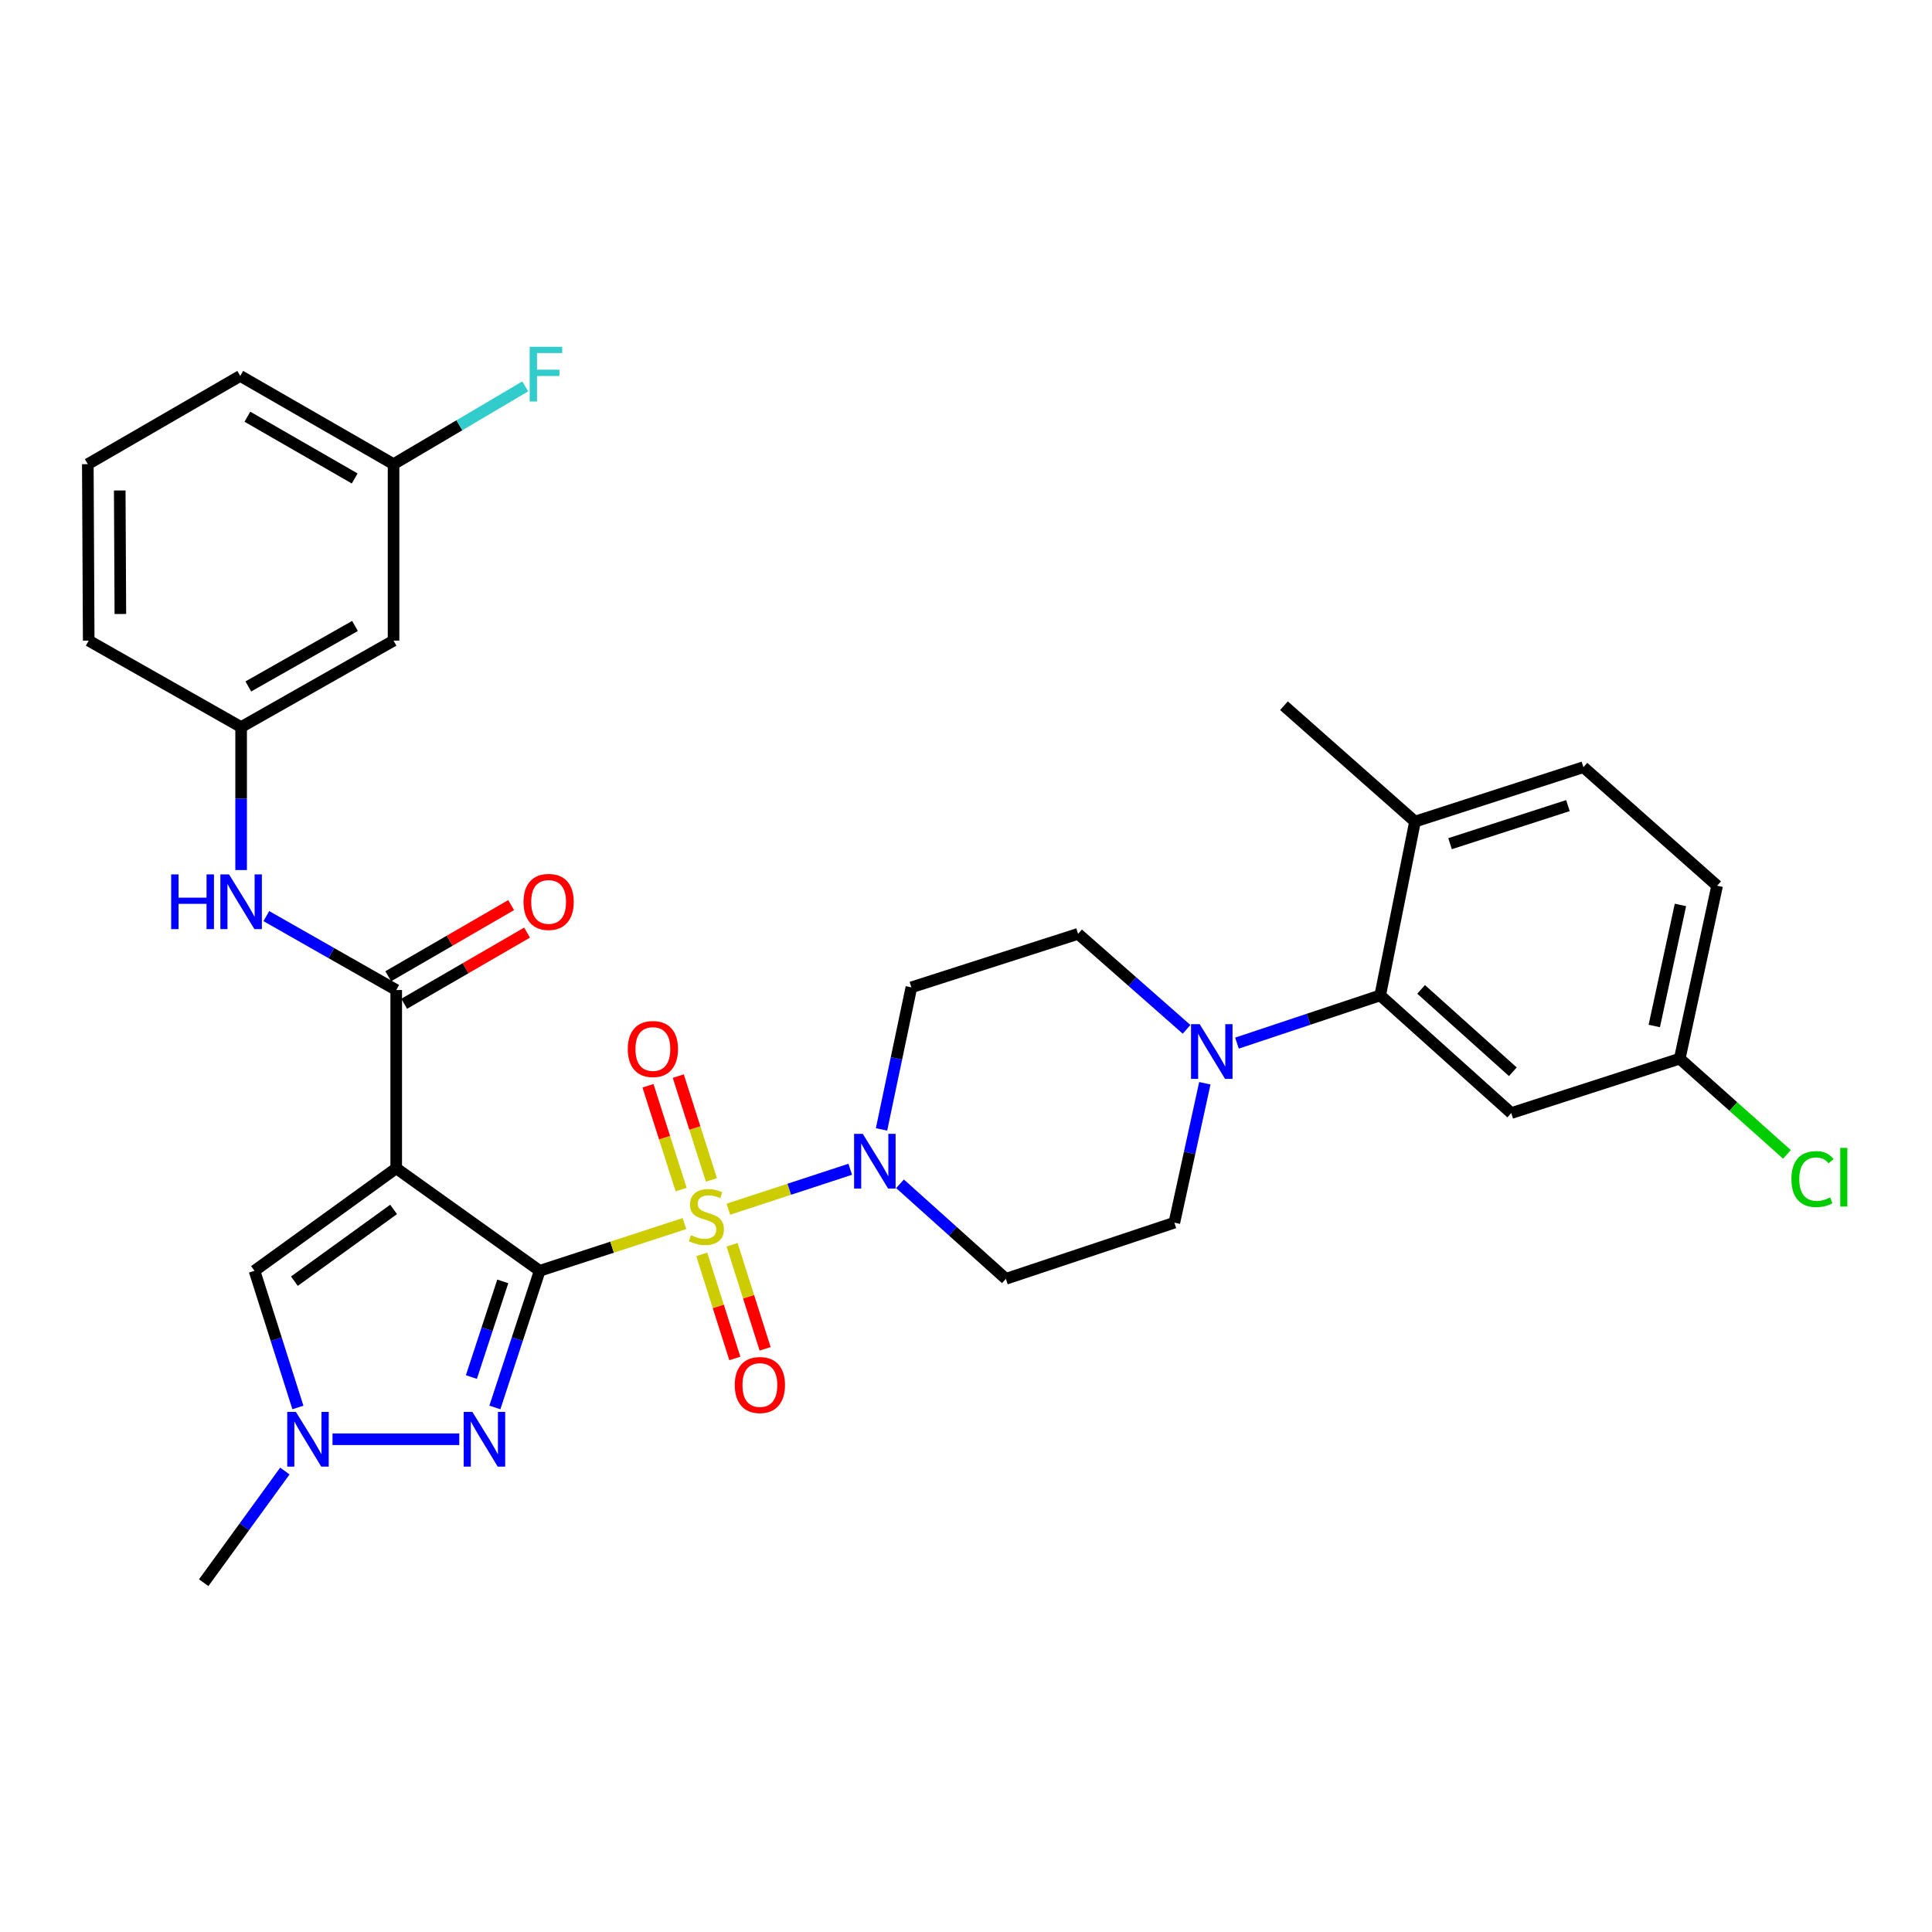 <?xml version='1.0' encoding='iso-8859-1'?>
<svg version='1.1' baseProfile='full'
              xmlns='http://www.w3.org/2000/svg'
                      xmlns:rdkit='http://www.rdkit.org/xml'
                      xmlns:xlink='http://www.w3.org/1999/xlink'
                  xml:space='preserve'
width='1000px' height='1000px' viewBox='0 0 1000 1000'>
<!-- END OF HEADER -->
<rect style='opacity:1.0;fill:#FFFFFF;stroke:none' width='1000' height='1000' x='0' y='0'> </rect>
<path class='bond-0' d='M 279.352,657.762 L 316.814,645.539' style='fill:none;fill-rule:evenodd;stroke:#000000;stroke-width:6px;stroke-linecap:butt;stroke-linejoin:miter;stroke-opacity:1' />
<path class='bond-0' d='M 316.814,645.539 L 354.276,633.316' style='fill:none;fill-rule:evenodd;stroke:#CCCC00;stroke-width:6px;stroke-linecap:butt;stroke-linejoin:miter;stroke-opacity:1' />
<path class='bond-1' d='M 279.352,657.762 L 205.083,604.701' style='fill:none;fill-rule:evenodd;stroke:#000000;stroke-width:6px;stroke-linecap:butt;stroke-linejoin:miter;stroke-opacity:1' />
<path class='bond-2' d='M 279.352,657.762 L 267.749,693.128' style='fill:none;fill-rule:evenodd;stroke:#000000;stroke-width:6px;stroke-linecap:butt;stroke-linejoin:miter;stroke-opacity:1' />
<path class='bond-2' d='M 267.749,693.128 L 256.145,728.495' style='fill:none;fill-rule:evenodd;stroke:#0000FF;stroke-width:6px;stroke-linecap:butt;stroke-linejoin:miter;stroke-opacity:1' />
<path class='bond-2' d='M 260.236,663.242 L 252.113,687.998' style='fill:none;fill-rule:evenodd;stroke:#000000;stroke-width:6px;stroke-linecap:butt;stroke-linejoin:miter;stroke-opacity:1' />
<path class='bond-2' d='M 252.113,687.998 L 243.991,712.755' style='fill:none;fill-rule:evenodd;stroke:#0000FF;stroke-width:6px;stroke-linecap:butt;stroke-linejoin:miter;stroke-opacity:1' />
<path class='bond-3' d='M 376.999,625.886 L 408.543,615.547' style='fill:none;fill-rule:evenodd;stroke:#CCCC00;stroke-width:6px;stroke-linecap:butt;stroke-linejoin:miter;stroke-opacity:1' />
<path class='bond-3' d='M 408.543,615.547 L 440.086,605.209' style='fill:none;fill-rule:evenodd;stroke:#0000FF;stroke-width:6px;stroke-linecap:butt;stroke-linejoin:miter;stroke-opacity:1' />
<path class='bond-10' d='M 368.228,610.715 L 359.651,583.851' style='fill:none;fill-rule:evenodd;stroke:#CCCC00;stroke-width:6px;stroke-linecap:butt;stroke-linejoin:miter;stroke-opacity:1' />
<path class='bond-10' d='M 359.651,583.851 L 351.074,556.987' style='fill:none;fill-rule:evenodd;stroke:#FF0000;stroke-width:6px;stroke-linecap:butt;stroke-linejoin:miter;stroke-opacity:1' />
<path class='bond-10' d='M 352.552,615.72 L 343.975,588.856' style='fill:none;fill-rule:evenodd;stroke:#CCCC00;stroke-width:6px;stroke-linecap:butt;stroke-linejoin:miter;stroke-opacity:1' />
<path class='bond-10' d='M 343.975,588.856 L 335.398,561.992' style='fill:none;fill-rule:evenodd;stroke:#FF0000;stroke-width:6px;stroke-linecap:butt;stroke-linejoin:miter;stroke-opacity:1' />
<path class='bond-11' d='M 363.236,649.271 L 371.789,676.203' style='fill:none;fill-rule:evenodd;stroke:#CCCC00;stroke-width:6px;stroke-linecap:butt;stroke-linejoin:miter;stroke-opacity:1' />
<path class='bond-11' d='M 371.789,676.203 L 380.343,703.134' style='fill:none;fill-rule:evenodd;stroke:#FF0000;stroke-width:6px;stroke-linecap:butt;stroke-linejoin:miter;stroke-opacity:1' />
<path class='bond-11' d='M 378.919,644.29 L 387.473,671.221' style='fill:none;fill-rule:evenodd;stroke:#CCCC00;stroke-width:6px;stroke-linecap:butt;stroke-linejoin:miter;stroke-opacity:1' />
<path class='bond-11' d='M 387.473,671.221 L 396.026,698.153' style='fill:none;fill-rule:evenodd;stroke:#FF0000;stroke-width:6px;stroke-linecap:butt;stroke-linejoin:miter;stroke-opacity:1' />
<path class='bond-4' d='M 205.083,604.701 L 205.083,512.431' style='fill:none;fill-rule:evenodd;stroke:#000000;stroke-width:6px;stroke-linecap:butt;stroke-linejoin:miter;stroke-opacity:1' />
<path class='bond-6' d='M 205.083,604.701 L 131.727,657.762' style='fill:none;fill-rule:evenodd;stroke:#000000;stroke-width:6px;stroke-linecap:butt;stroke-linejoin:miter;stroke-opacity:1' />
<path class='bond-6' d='M 203.724,625.994 L 152.375,663.136' style='fill:none;fill-rule:evenodd;stroke:#000000;stroke-width:6px;stroke-linecap:butt;stroke-linejoin:miter;stroke-opacity:1' />
<path class='bond-5' d='M 237.723,744.949 L 172.107,744.949' style='fill:none;fill-rule:evenodd;stroke:#0000FF;stroke-width:6px;stroke-linecap:butt;stroke-linejoin:miter;stroke-opacity:1' />
<path class='bond-12' d='M 456.279,584.577 L 464.003,547.814' style='fill:none;fill-rule:evenodd;stroke:#0000FF;stroke-width:6px;stroke-linecap:butt;stroke-linejoin:miter;stroke-opacity:1' />
<path class='bond-12' d='M 464.003,547.814 L 471.727,511.051' style='fill:none;fill-rule:evenodd;stroke:#000000;stroke-width:6px;stroke-linecap:butt;stroke-linejoin:miter;stroke-opacity:1' />
<path class='bond-13' d='M 465.84,612.724 L 493.238,637.322' style='fill:none;fill-rule:evenodd;stroke:#0000FF;stroke-width:6px;stroke-linecap:butt;stroke-linejoin:miter;stroke-opacity:1' />
<path class='bond-13' d='M 493.238,637.322 L 520.636,661.921' style='fill:none;fill-rule:evenodd;stroke:#000000;stroke-width:6px;stroke-linecap:butt;stroke-linejoin:miter;stroke-opacity:1' />
<path class='bond-9' d='M 205.083,512.431 L 171.469,493.303' style='fill:none;fill-rule:evenodd;stroke:#000000;stroke-width:6px;stroke-linecap:butt;stroke-linejoin:miter;stroke-opacity:1' />
<path class='bond-9' d='M 171.469,493.303 L 137.856,474.175' style='fill:none;fill-rule:evenodd;stroke:#0000FF;stroke-width:6px;stroke-linecap:butt;stroke-linejoin:miter;stroke-opacity:1' />
<path class='bond-17' d='M 209.206,519.552 L 241.009,501.134' style='fill:none;fill-rule:evenodd;stroke:#000000;stroke-width:6px;stroke-linecap:butt;stroke-linejoin:miter;stroke-opacity:1' />
<path class='bond-17' d='M 241.009,501.134 L 272.813,482.717' style='fill:none;fill-rule:evenodd;stroke:#FF0000;stroke-width:6px;stroke-linecap:butt;stroke-linejoin:miter;stroke-opacity:1' />
<path class='bond-17' d='M 200.959,505.311 L 232.763,486.894' style='fill:none;fill-rule:evenodd;stroke:#000000;stroke-width:6px;stroke-linecap:butt;stroke-linejoin:miter;stroke-opacity:1' />
<path class='bond-17' d='M 232.763,486.894 L 264.567,468.477' style='fill:none;fill-rule:evenodd;stroke:#FF0000;stroke-width:6px;stroke-linecap:butt;stroke-linejoin:miter;stroke-opacity:1' />
<path class='bond-27' d='M 147.449,761.404 L 126.442,790.306' style='fill:none;fill-rule:evenodd;stroke:#0000FF;stroke-width:6px;stroke-linecap:butt;stroke-linejoin:miter;stroke-opacity:1' />
<path class='bond-27' d='M 126.442,790.306 L 105.435,819.209' style='fill:none;fill-rule:evenodd;stroke:#000000;stroke-width:6px;stroke-linecap:butt;stroke-linejoin:miter;stroke-opacity:1' />
<path class='bond-32' d='M 154.187,728.502 L 142.957,693.132' style='fill:none;fill-rule:evenodd;stroke:#0000FF;stroke-width:6px;stroke-linecap:butt;stroke-linejoin:miter;stroke-opacity:1' />
<path class='bond-32' d='M 142.957,693.132 L 131.727,657.762' style='fill:none;fill-rule:evenodd;stroke:#000000;stroke-width:6px;stroke-linecap:butt;stroke-linejoin:miter;stroke-opacity:1' />
<path class='bond-7' d='M 623.621,560.691 L 615.732,596.77' style='fill:none;fill-rule:evenodd;stroke:#0000FF;stroke-width:6px;stroke-linecap:butt;stroke-linejoin:miter;stroke-opacity:1' />
<path class='bond-7' d='M 615.732,596.77 L 607.842,632.85' style='fill:none;fill-rule:evenodd;stroke:#000000;stroke-width:6px;stroke-linecap:butt;stroke-linejoin:miter;stroke-opacity:1' />
<path class='bond-8' d='M 640.251,539.919 L 677.321,527.565' style='fill:none;fill-rule:evenodd;stroke:#0000FF;stroke-width:6px;stroke-linecap:butt;stroke-linejoin:miter;stroke-opacity:1' />
<path class='bond-8' d='M 677.321,527.565 L 714.392,515.211' style='fill:none;fill-rule:evenodd;stroke:#000000;stroke-width:6px;stroke-linecap:butt;stroke-linejoin:miter;stroke-opacity:1' />
<path class='bond-33' d='M 614.169,532.782 L 586.094,508.071' style='fill:none;fill-rule:evenodd;stroke:#0000FF;stroke-width:6px;stroke-linecap:butt;stroke-linejoin:miter;stroke-opacity:1' />
<path class='bond-33' d='M 586.094,508.071 L 558.018,483.36' style='fill:none;fill-rule:evenodd;stroke:#000000;stroke-width:6px;stroke-linecap:butt;stroke-linejoin:miter;stroke-opacity:1' />
<path class='bond-14' d='M 714.392,515.211 L 782.225,576.124' style='fill:none;fill-rule:evenodd;stroke:#000000;stroke-width:6px;stroke-linecap:butt;stroke-linejoin:miter;stroke-opacity:1' />
<path class='bond-14' d='M 735.561,512.104 L 783.045,554.743' style='fill:none;fill-rule:evenodd;stroke:#000000;stroke-width:6px;stroke-linecap:butt;stroke-linejoin:miter;stroke-opacity:1' />
<path class='bond-18' d='M 714.392,515.211 L 732.401,425.254' style='fill:none;fill-rule:evenodd;stroke:#000000;stroke-width:6px;stroke-linecap:butt;stroke-linejoin:miter;stroke-opacity:1' />
<path class='bond-19' d='M 124.807,450.329 L 124.807,413.332' style='fill:none;fill-rule:evenodd;stroke:#0000FF;stroke-width:6px;stroke-linecap:butt;stroke-linejoin:miter;stroke-opacity:1' />
<path class='bond-19' d='M 124.807,413.332 L 124.807,376.335' style='fill:none;fill-rule:evenodd;stroke:#000000;stroke-width:6px;stroke-linecap:butt;stroke-linejoin:miter;stroke-opacity:1' />
<path class='bond-16' d='M 471.727,511.051 L 558.018,483.36' style='fill:none;fill-rule:evenodd;stroke:#000000;stroke-width:6px;stroke-linecap:butt;stroke-linejoin:miter;stroke-opacity:1' />
<path class='bond-15' d='M 520.636,661.921 L 607.842,632.85' style='fill:none;fill-rule:evenodd;stroke:#000000;stroke-width:6px;stroke-linecap:butt;stroke-linejoin:miter;stroke-opacity:1' />
<path class='bond-22' d='M 782.225,576.124 L 869.43,547.957' style='fill:none;fill-rule:evenodd;stroke:#000000;stroke-width:6px;stroke-linecap:butt;stroke-linejoin:miter;stroke-opacity:1' />
<path class='bond-21' d='M 732.401,425.254 L 819.579,397.096' style='fill:none;fill-rule:evenodd;stroke:#000000;stroke-width:6px;stroke-linecap:butt;stroke-linejoin:miter;stroke-opacity:1' />
<path class='bond-21' d='M 750.536,436.689 L 811.56,416.979' style='fill:none;fill-rule:evenodd;stroke:#000000;stroke-width:6px;stroke-linecap:butt;stroke-linejoin:miter;stroke-opacity:1' />
<path class='bond-30' d='M 732.401,425.254 L 664.577,365.273' style='fill:none;fill-rule:evenodd;stroke:#000000;stroke-width:6px;stroke-linecap:butt;stroke-linejoin:miter;stroke-opacity:1' />
<path class='bond-20' d='M 124.807,376.335 L 203.702,331.594' style='fill:none;fill-rule:evenodd;stroke:#000000;stroke-width:6px;stroke-linecap:butt;stroke-linejoin:miter;stroke-opacity:1' />
<path class='bond-20' d='M 128.524,355.31 L 183.751,323.991' style='fill:none;fill-rule:evenodd;stroke:#000000;stroke-width:6px;stroke-linecap:butt;stroke-linejoin:miter;stroke-opacity:1' />
<path class='bond-29' d='M 124.807,376.335 L 45.912,331.594' style='fill:none;fill-rule:evenodd;stroke:#000000;stroke-width:6px;stroke-linecap:butt;stroke-linejoin:miter;stroke-opacity:1' />
<path class='bond-23' d='M 203.702,331.594 L 203.702,240.247' style='fill:none;fill-rule:evenodd;stroke:#000000;stroke-width:6px;stroke-linecap:butt;stroke-linejoin:miter;stroke-opacity:1' />
<path class='bond-24' d='M 819.579,397.096 L 888.784,458.448' style='fill:none;fill-rule:evenodd;stroke:#000000;stroke-width:6px;stroke-linecap:butt;stroke-linejoin:miter;stroke-opacity:1' />
<path class='bond-25' d='M 869.43,547.957 L 897.179,572.734' style='fill:none;fill-rule:evenodd;stroke:#000000;stroke-width:6px;stroke-linecap:butt;stroke-linejoin:miter;stroke-opacity:1' />
<path class='bond-25' d='M 897.179,572.734 L 924.927,597.511' style='fill:none;fill-rule:evenodd;stroke:#00CC00;stroke-width:6px;stroke-linecap:butt;stroke-linejoin:miter;stroke-opacity:1' />
<path class='bond-35' d='M 869.43,547.957 L 888.784,458.448' style='fill:none;fill-rule:evenodd;stroke:#000000;stroke-width:6px;stroke-linecap:butt;stroke-linejoin:miter;stroke-opacity:1' />
<path class='bond-35' d='M 856.25,531.053 L 869.797,468.397' style='fill:none;fill-rule:evenodd;stroke:#000000;stroke-width:6px;stroke-linecap:butt;stroke-linejoin:miter;stroke-opacity:1' />
<path class='bond-26' d='M 203.702,240.247 L 237.786,220.116' style='fill:none;fill-rule:evenodd;stroke:#000000;stroke-width:6px;stroke-linecap:butt;stroke-linejoin:miter;stroke-opacity:1' />
<path class='bond-26' d='M 237.786,220.116 L 271.869,199.986' style='fill:none;fill-rule:evenodd;stroke:#33CCCC;stroke-width:6px;stroke-linecap:butt;stroke-linejoin:miter;stroke-opacity:1' />
<path class='bond-34' d='M 203.702,240.247 L 124.35,194.574' style='fill:none;fill-rule:evenodd;stroke:#000000;stroke-width:6px;stroke-linecap:butt;stroke-linejoin:miter;stroke-opacity:1' />
<path class='bond-34' d='M 183.591,247.658 L 128.044,215.687' style='fill:none;fill-rule:evenodd;stroke:#000000;stroke-width:6px;stroke-linecap:butt;stroke-linejoin:miter;stroke-opacity:1' />
<path class='bond-28' d='M 45.455,240.247 L 45.912,331.594' style='fill:none;fill-rule:evenodd;stroke:#000000;stroke-width:6px;stroke-linecap:butt;stroke-linejoin:miter;stroke-opacity:1' />
<path class='bond-28' d='M 61.978,253.867 L 62.298,317.81' style='fill:none;fill-rule:evenodd;stroke:#000000;stroke-width:6px;stroke-linecap:butt;stroke-linejoin:miter;stroke-opacity:1' />
<path class='bond-31' d='M 45.455,240.247 L 124.35,194.574' style='fill:none;fill-rule:evenodd;stroke:#000000;stroke-width:6px;stroke-linecap:butt;stroke-linejoin:miter;stroke-opacity:1' />
<path  class='atom-1' d='M 357.625 639.333
Q 357.945 639.453, 359.265 640.013
Q 360.585 640.573, 362.025 640.933
Q 363.505 641.253, 364.945 641.253
Q 367.625 641.253, 369.185 639.973
Q 370.745 638.653, 370.745 636.373
Q 370.745 634.813, 369.945 633.853
Q 369.185 632.893, 367.985 632.373
Q 366.785 631.853, 364.785 631.253
Q 362.265 630.493, 360.745 629.773
Q 359.265 629.053, 358.185 627.533
Q 357.145 626.013, 357.145 623.453
Q 357.145 619.893, 359.545 617.693
Q 361.985 615.493, 366.785 615.493
Q 370.065 615.493, 373.785 617.053
L 372.865 620.133
Q 369.465 618.733, 366.905 618.733
Q 364.145 618.733, 362.625 619.893
Q 361.105 621.013, 361.145 622.973
Q 361.145 624.493, 361.905 625.413
Q 362.705 626.333, 363.825 626.853
Q 364.985 627.373, 366.905 627.973
Q 369.465 628.773, 370.985 629.573
Q 372.505 630.373, 373.585 632.013
Q 374.705 633.613, 374.705 636.373
Q 374.705 640.293, 372.065 642.413
Q 369.465 644.493, 365.105 644.493
Q 362.585 644.493, 360.665 643.933
Q 358.785 643.413, 356.545 642.493
L 357.625 639.333
' fill='#CCCC00'/>
<path  class='atom-3' d='M 244.487 730.789
L 253.767 745.789
Q 254.687 747.269, 256.167 749.949
Q 257.647 752.629, 257.727 752.789
L 257.727 730.789
L 261.487 730.789
L 261.487 759.109
L 257.607 759.109
L 247.647 742.709
Q 246.487 740.789, 245.247 738.589
Q 244.047 736.389, 243.687 735.709
L 243.687 759.109
L 240.007 759.109
L 240.007 730.789
L 244.487 730.789
' fill='#0000FF'/>
<path  class='atom-4' d='M 446.561 586.876
L 455.841 601.876
Q 456.761 603.356, 458.241 606.036
Q 459.721 608.716, 459.801 608.876
L 459.801 586.876
L 463.561 586.876
L 463.561 615.196
L 459.681 615.196
L 449.721 598.796
Q 448.561 596.876, 447.321 594.676
Q 446.121 592.476, 445.761 591.796
L 445.761 615.196
L 442.081 615.196
L 442.081 586.876
L 446.561 586.876
' fill='#0000FF'/>
<path  class='atom-6' d='M 153.149 730.789
L 162.429 745.789
Q 163.349 747.269, 164.829 749.949
Q 166.309 752.629, 166.389 752.789
L 166.389 730.789
L 170.149 730.789
L 170.149 759.109
L 166.269 759.109
L 156.309 742.709
Q 155.149 740.789, 153.909 738.589
Q 152.709 736.389, 152.349 735.709
L 152.349 759.109
L 148.669 759.109
L 148.669 730.789
L 153.149 730.789
' fill='#0000FF'/>
<path  class='atom-8' d='M 620.954 530.104
L 630.234 545.104
Q 631.154 546.584, 632.634 549.264
Q 634.114 551.944, 634.194 552.104
L 634.194 530.104
L 637.954 530.104
L 637.954 558.424
L 634.074 558.424
L 624.114 542.024
Q 622.954 540.104, 621.714 537.904
Q 620.514 535.704, 620.154 535.024
L 620.154 558.424
L 616.474 558.424
L 616.474 530.104
L 620.954 530.104
' fill='#0000FF'/>
<path  class='atom-10' d='M 88.587 452.589
L 92.427 452.589
L 92.427 464.629
L 106.907 464.629
L 106.907 452.589
L 110.747 452.589
L 110.747 480.909
L 106.907 480.909
L 106.907 467.829
L 92.427 467.829
L 92.427 480.909
L 88.587 480.909
L 88.587 452.589
' fill='#0000FF'/>
<path  class='atom-10' d='M 118.547 452.589
L 127.827 467.589
Q 128.747 469.069, 130.227 471.749
Q 131.707 474.429, 131.787 474.589
L 131.787 452.589
L 135.547 452.589
L 135.547 480.909
L 131.667 480.909
L 121.707 464.509
Q 120.547 462.589, 119.307 460.389
Q 118.107 458.189, 117.747 457.509
L 117.747 480.909
L 114.067 480.909
L 114.067 452.589
L 118.547 452.589
' fill='#0000FF'/>
<path  class='atom-11' d='M 324.934 542.963
Q 324.934 536.163, 328.294 532.363
Q 331.654 528.563, 337.934 528.563
Q 344.214 528.563, 347.574 532.363
Q 350.934 536.163, 350.934 542.963
Q 350.934 549.843, 347.534 553.763
Q 344.134 557.643, 337.934 557.643
Q 331.694 557.643, 328.294 553.763
Q 324.934 549.883, 324.934 542.963
M 337.934 554.443
Q 342.254 554.443, 344.574 551.563
Q 346.934 548.643, 346.934 542.963
Q 346.934 537.403, 344.574 534.603
Q 342.254 531.763, 337.934 531.763
Q 333.614 531.763, 331.254 534.563
Q 328.934 537.363, 328.934 542.963
Q 328.934 548.683, 331.254 551.563
Q 333.614 554.443, 337.934 554.443
' fill='#FF0000'/>
<path  class='atom-12' d='M 380.316 716.88
Q 380.316 710.08, 383.676 706.28
Q 387.036 702.48, 393.316 702.48
Q 399.596 702.48, 402.956 706.28
Q 406.316 710.08, 406.316 716.88
Q 406.316 723.76, 402.916 727.68
Q 399.516 731.56, 393.316 731.56
Q 387.076 731.56, 383.676 727.68
Q 380.316 723.8, 380.316 716.88
M 393.316 728.36
Q 397.636 728.36, 399.956 725.48
Q 402.316 722.56, 402.316 716.88
Q 402.316 711.32, 399.956 708.52
Q 397.636 705.68, 393.316 705.68
Q 388.996 705.68, 386.636 708.48
Q 384.316 711.28, 384.316 716.88
Q 384.316 722.6, 386.636 725.48
Q 388.996 728.36, 393.316 728.36
' fill='#FF0000'/>
<path  class='atom-18' d='M 270.969 466.829
Q 270.969 460.029, 274.329 456.229
Q 277.689 452.429, 283.969 452.429
Q 290.249 452.429, 293.609 456.229
Q 296.969 460.029, 296.969 466.829
Q 296.969 473.709, 293.569 477.629
Q 290.169 481.509, 283.969 481.509
Q 277.729 481.509, 274.329 477.629
Q 270.969 473.749, 270.969 466.829
M 283.969 478.309
Q 288.289 478.309, 290.609 475.429
Q 292.969 472.509, 292.969 466.829
Q 292.969 461.269, 290.609 458.469
Q 288.289 455.629, 283.969 455.629
Q 279.649 455.629, 277.289 458.429
Q 274.969 461.229, 274.969 466.829
Q 274.969 472.549, 277.289 475.429
Q 279.649 478.309, 283.969 478.309
' fill='#FF0000'/>
<path  class='atom-26' d='M 927.231 610.298
Q 927.231 603.258, 930.511 599.578
Q 933.831 595.858, 940.111 595.858
Q 945.951 595.858, 949.071 599.978
L 946.431 602.138
Q 944.151 599.138, 940.111 599.138
Q 935.831 599.138, 933.551 602.018
Q 931.311 604.858, 931.311 610.298
Q 931.311 615.898, 933.631 618.778
Q 935.991 621.658, 940.551 621.658
Q 943.671 621.658, 947.311 619.778
L 948.431 622.778
Q 946.951 623.738, 944.711 624.298
Q 942.471 624.858, 939.991 624.858
Q 933.831 624.858, 930.511 621.098
Q 927.231 617.338, 927.231 610.298
' fill='#00CC00'/>
<path  class='atom-26' d='M 952.511 594.138
L 956.191 594.138
L 956.191 624.498
L 952.511 624.498
L 952.511 594.138
' fill='#00CC00'/>
<path  class='atom-27' d='M 274.159 179.5
L 290.999 179.5
L 290.999 182.74
L 277.959 182.74
L 277.959 191.34
L 289.559 191.34
L 289.559 194.62
L 277.959 194.62
L 277.959 207.82
L 274.159 207.82
L 274.159 179.5
' fill='#33CCCC'/>
</svg>
